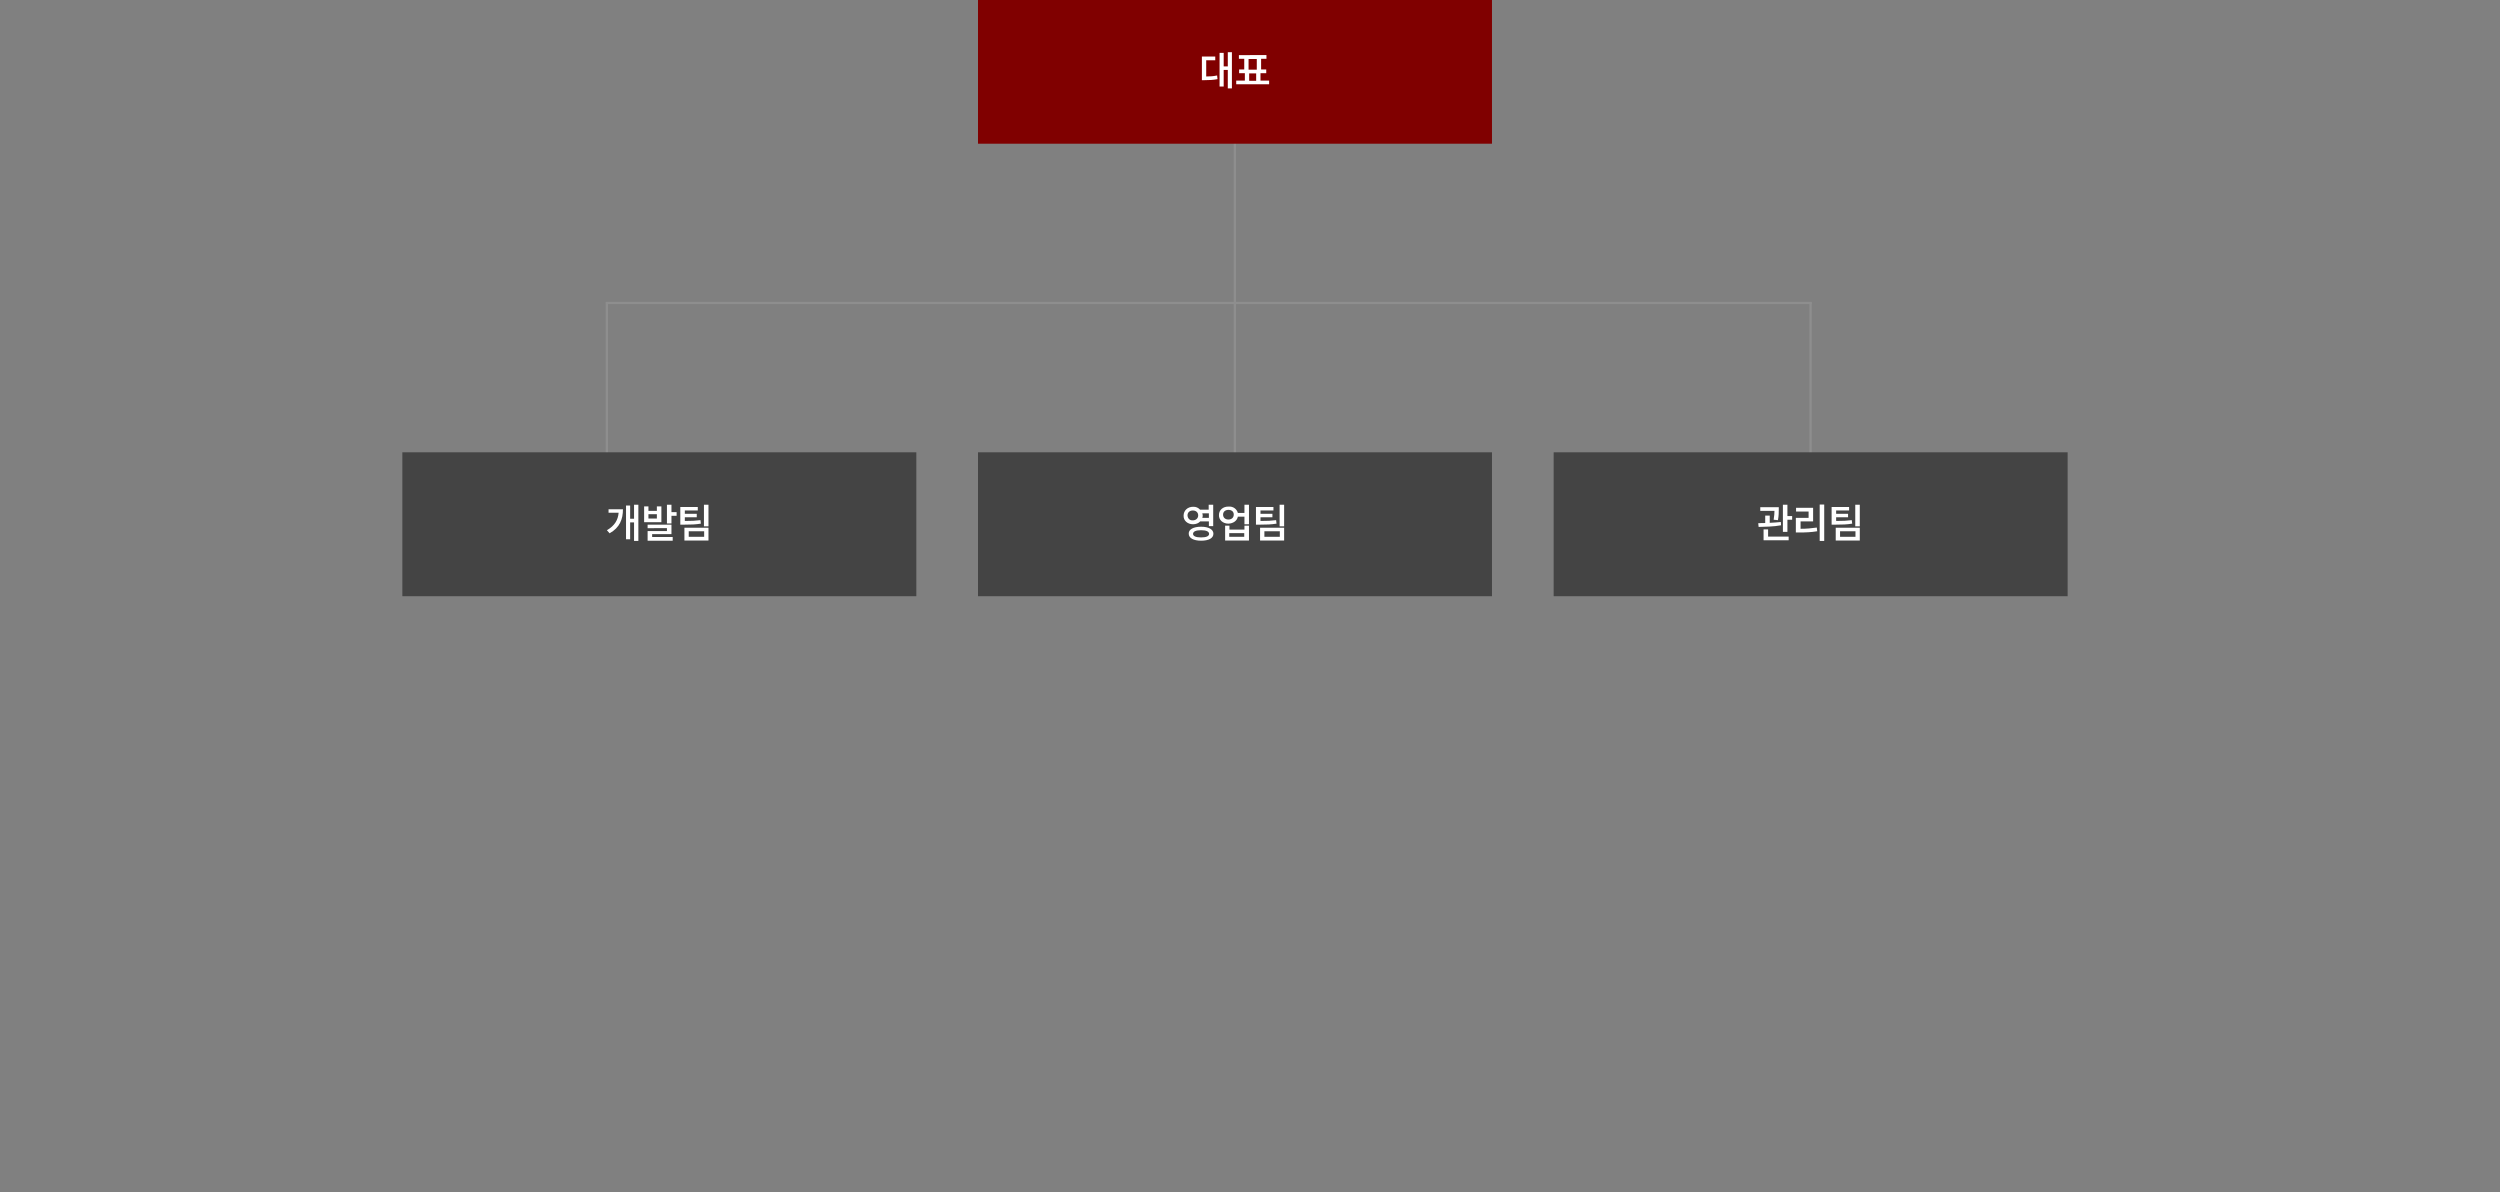 <?xml version="1.0" encoding="utf-8"?>
<!-- Generator: Adobe Illustrator 24.1.2, SVG Export Plug-In . SVG Version: 6.00 Build 0)  -->
<svg version="1.1" id="a" xmlns="http://www.w3.org/2000/svg" xmlns:xlink="http://www.w3.org/1999/xlink" x="0px" y="0px"
	 viewBox="0 0 1216 580" style="enable-background:new 0 0 1216 580;" xml:space="preserve">
<rect x="0" y="0" width="1216" height="580" fill="#808080" stroke="none"/>
<style type="text/css">
	.st0{fill:#8E8E8E;stroke:#8E8E8E;stroke-miterlimit:10;}
	.st1{fill:#800000;}
	.st2{fill:#FFFFFF;}
	.st3{fill:#444444;}
</style>
<g id="i">
	<rect x="295.2" y="147.3" class="st0" width="585.5" height="0.1"/>
</g>
<g id="i_1_">
	<rect x="600.6" y="68.2" class="st0" width="0.1" height="160.4"/>
</g>
<g id="i_2_">
	<rect x="880.6" y="147.4" class="st0" width="0.1" height="81.2"/>
</g>
<g id="i_3_">
	<rect x="295.1" y="147.4" class="st0" width="0.1" height="81.2"/>
</g>
<g id="k">
	<rect x="475.7" y="-0.1" class="st1" width="250" height="70"/>
</g>
<g>
	<path class="st2" d="M584.5,27.5h6.6v1.8h-4.4v7.9c1.9,0,3.5-0.1,5.3-0.5l0.2,1.8c-2.1,0.4-4,0.5-6.4,0.5h-1.2V27.5z M599.2,43h-2
		v-9h-2v8.1h-2V25.7h2v6.6h2v-6.9h2V43z"/>
	<path class="st2" d="M617.4,41h-16.1v-1.8h4.2v-3.6h-2.8v-1.8h2.5v-5.2h-2.6v-1.8H616v1.8h-2.6v5.2h2.5v1.8h-2.8v3.6h4.2V41z
		 M611.3,33.9v-5.2h-4v5.2H611.3z M611,39.3v-3.6h-3.4v3.6H611z"/>
</g>
<g id="k_1_">
	<rect x="475.7" y="220" class="st3" width="250" height="70"/>
</g>
<g>
	<path class="st2" d="M583.7,247.9h4.2v-2.4h2.2v10.4H588v-2.3h-4.2c-0.8,0.9-2.1,1.4-3.5,1.4c-2.7,0-4.7-1.8-4.6-4.2
		c0-2.5,2-4.3,4.6-4.3C581.7,246.4,582.9,247,583.7,247.9z M580.2,253.1c1.5,0,2.6-1,2.6-2.4c0-1.5-1.1-2.4-2.6-2.4
		c-1.5,0-2.6,0.9-2.6,2.4C577.7,252.2,578.7,253.2,580.2,253.1z M584.2,256.2c3.7,0,6,1.3,6,3.4c0,2.2-2.3,3.4-6,3.4
		c-3.7,0-6-1.3-6-3.4C578.1,257.5,580.5,256.2,584.2,256.2z M584.2,261.4c2.5,0,3.9-0.6,3.9-1.7c0-1.2-1.4-1.8-3.9-1.8
		c-2.5,0-3.9,0.6-3.9,1.8C580.3,260.8,581.7,261.4,584.2,261.4z M588,251.9v-2.2h-3.2c0.1,0.4,0.2,0.7,0.2,1.1
		c0,0.4-0.1,0.8-0.2,1.1H588z"/>
	<path class="st2" d="M602.1,249.5h3.2v-4h2.2v9.5h-2.2v-3.7h-3.2c-0.4,2-2.2,3.3-4.6,3.4c-2.7,0-4.7-1.8-4.6-4.2
		c0-2.4,1.9-4.1,4.6-4.1C599.8,246.2,601.6,247.6,602.1,249.5z M597.5,252.7c1.5,0,2.6-0.9,2.6-2.4s-1.1-2.3-2.6-2.3
		c-1.5,0-2.6,0.9-2.6,2.3C594.9,251.8,596,252.7,597.5,252.7z M595.8,255.7h2.2v1.9h7.3v-1.9h2.2v7.2h-11.6V255.7z M605.2,261.1
		v-1.8h-7.3v1.8H605.2z"/>
	<path class="st2" d="M619.4,248.3h-6.3v1.6h5.8v1.7h-5.8v1.8c3.3,0,5.3-0.1,7.6-0.4l0.2,1.7c-2.5,0.4-4.7,0.5-8.5,0.5h-1.5v-8.6
		h8.5V248.3z M612.9,256.7h11.7v6.2h-11.7V256.7z M622.5,261.1v-2.7H615v2.7H622.5z M622.4,245.5h2.2V256h-2.2V245.5z"/>
</g>
<g id="k_2_">
	<rect x="195.7" y="220" class="st3" width="250" height="70"/>
</g>
<g>
	<path class="st2" d="M300.9,249.4H296v-1.7h7c0,4.8-1.5,8.9-6.5,11.7l-1.3-1.5C299,255.7,300.6,252.9,300.9,249.4z M310.5,263.1
		h-2.1v-9h-1.9v8.2h-2v-16.4h2v6.4h1.9v-6.8h2.1V263.1z"/>
	<path class="st2" d="M315.4,248.5h4.1v-2.2h2.2v7.7h-8.4v-7.7h2.1V248.5z M315,255.2h11.6v4.6h-9.4v1.4h10v1.8H315v-4.7h9.4v-1.4
		H315V255.2z M319.5,252.2v-2.1h-4.1v2.1H319.5z M324.4,245.5h2.2v3.6h2.5v1.8h-2.5v3.7h-2.2V245.5z"/>
	<path class="st2" d="M339.4,248.3h-6.3v1.6h5.8v1.7h-5.8v1.8c3.3,0,5.3-0.1,7.6-0.4l0.2,1.7c-2.5,0.4-4.7,0.5-8.5,0.5h-1.5v-8.6
		h8.5V248.3z M332.9,256.7h11.7v6.2h-11.7V256.7z M342.5,261.1v-2.7H335v2.7H342.5z M342.4,245.5h2.2V256h-2.2V245.5z"/>
</g>
<g id="k_3_">
	<rect x="755.7" y="220" class="st3" width="250" height="70"/>
</g>
<g>
	<path class="st2" d="M858.6,254.4v-3.6h2.2v3.5c1.8-0.1,3.7-0.2,5.4-0.4l0.1,1.6c-3.7,0.7-7.8,0.7-10.9,0.8l-0.2-1.8
		C856.2,254.4,857.4,254.4,858.6,254.4z M865.2,247.8c0,1.2,0,3-0.4,5.2l-2.1-0.2c0.3-1.8,0.4-3.2,0.4-4.3h-6.9v-1.8h9V247.8z
		 M857.8,257.5h2.2v3.5h10v1.8h-12.2V257.5z M867.2,245.5h2.2v5.5h2.3v1.8h-2.3v5.9h-2.2V245.5z"/>
	<path class="st2" d="M873.6,251.9h6.1v-3.1h-6.1V247h8.3v6.6h-6.1v3.6c2.8,0,5.2-0.2,7.9-0.6l0.2,1.8c-3,0.5-5.6,0.6-8.8,0.6h-1.6
		V251.9z M887.3,263.1h-2.2v-17.7h2.2V263.1z"/>
	<path class="st2" d="M899.4,248.3h-6.3v1.6h5.8v1.7h-5.8v1.8c3.3,0,5.3-0.1,7.6-0.4l0.2,1.7c-2.5,0.4-4.7,0.5-8.5,0.5h-1.5v-8.6
		h8.5V248.3z M892.9,256.7h11.7v6.2h-11.7V256.7z M902.5,261.1v-2.7H895v2.7H902.5z M902.4,245.5h2.2V256h-2.2V245.5z"/>
</g>
</svg>
